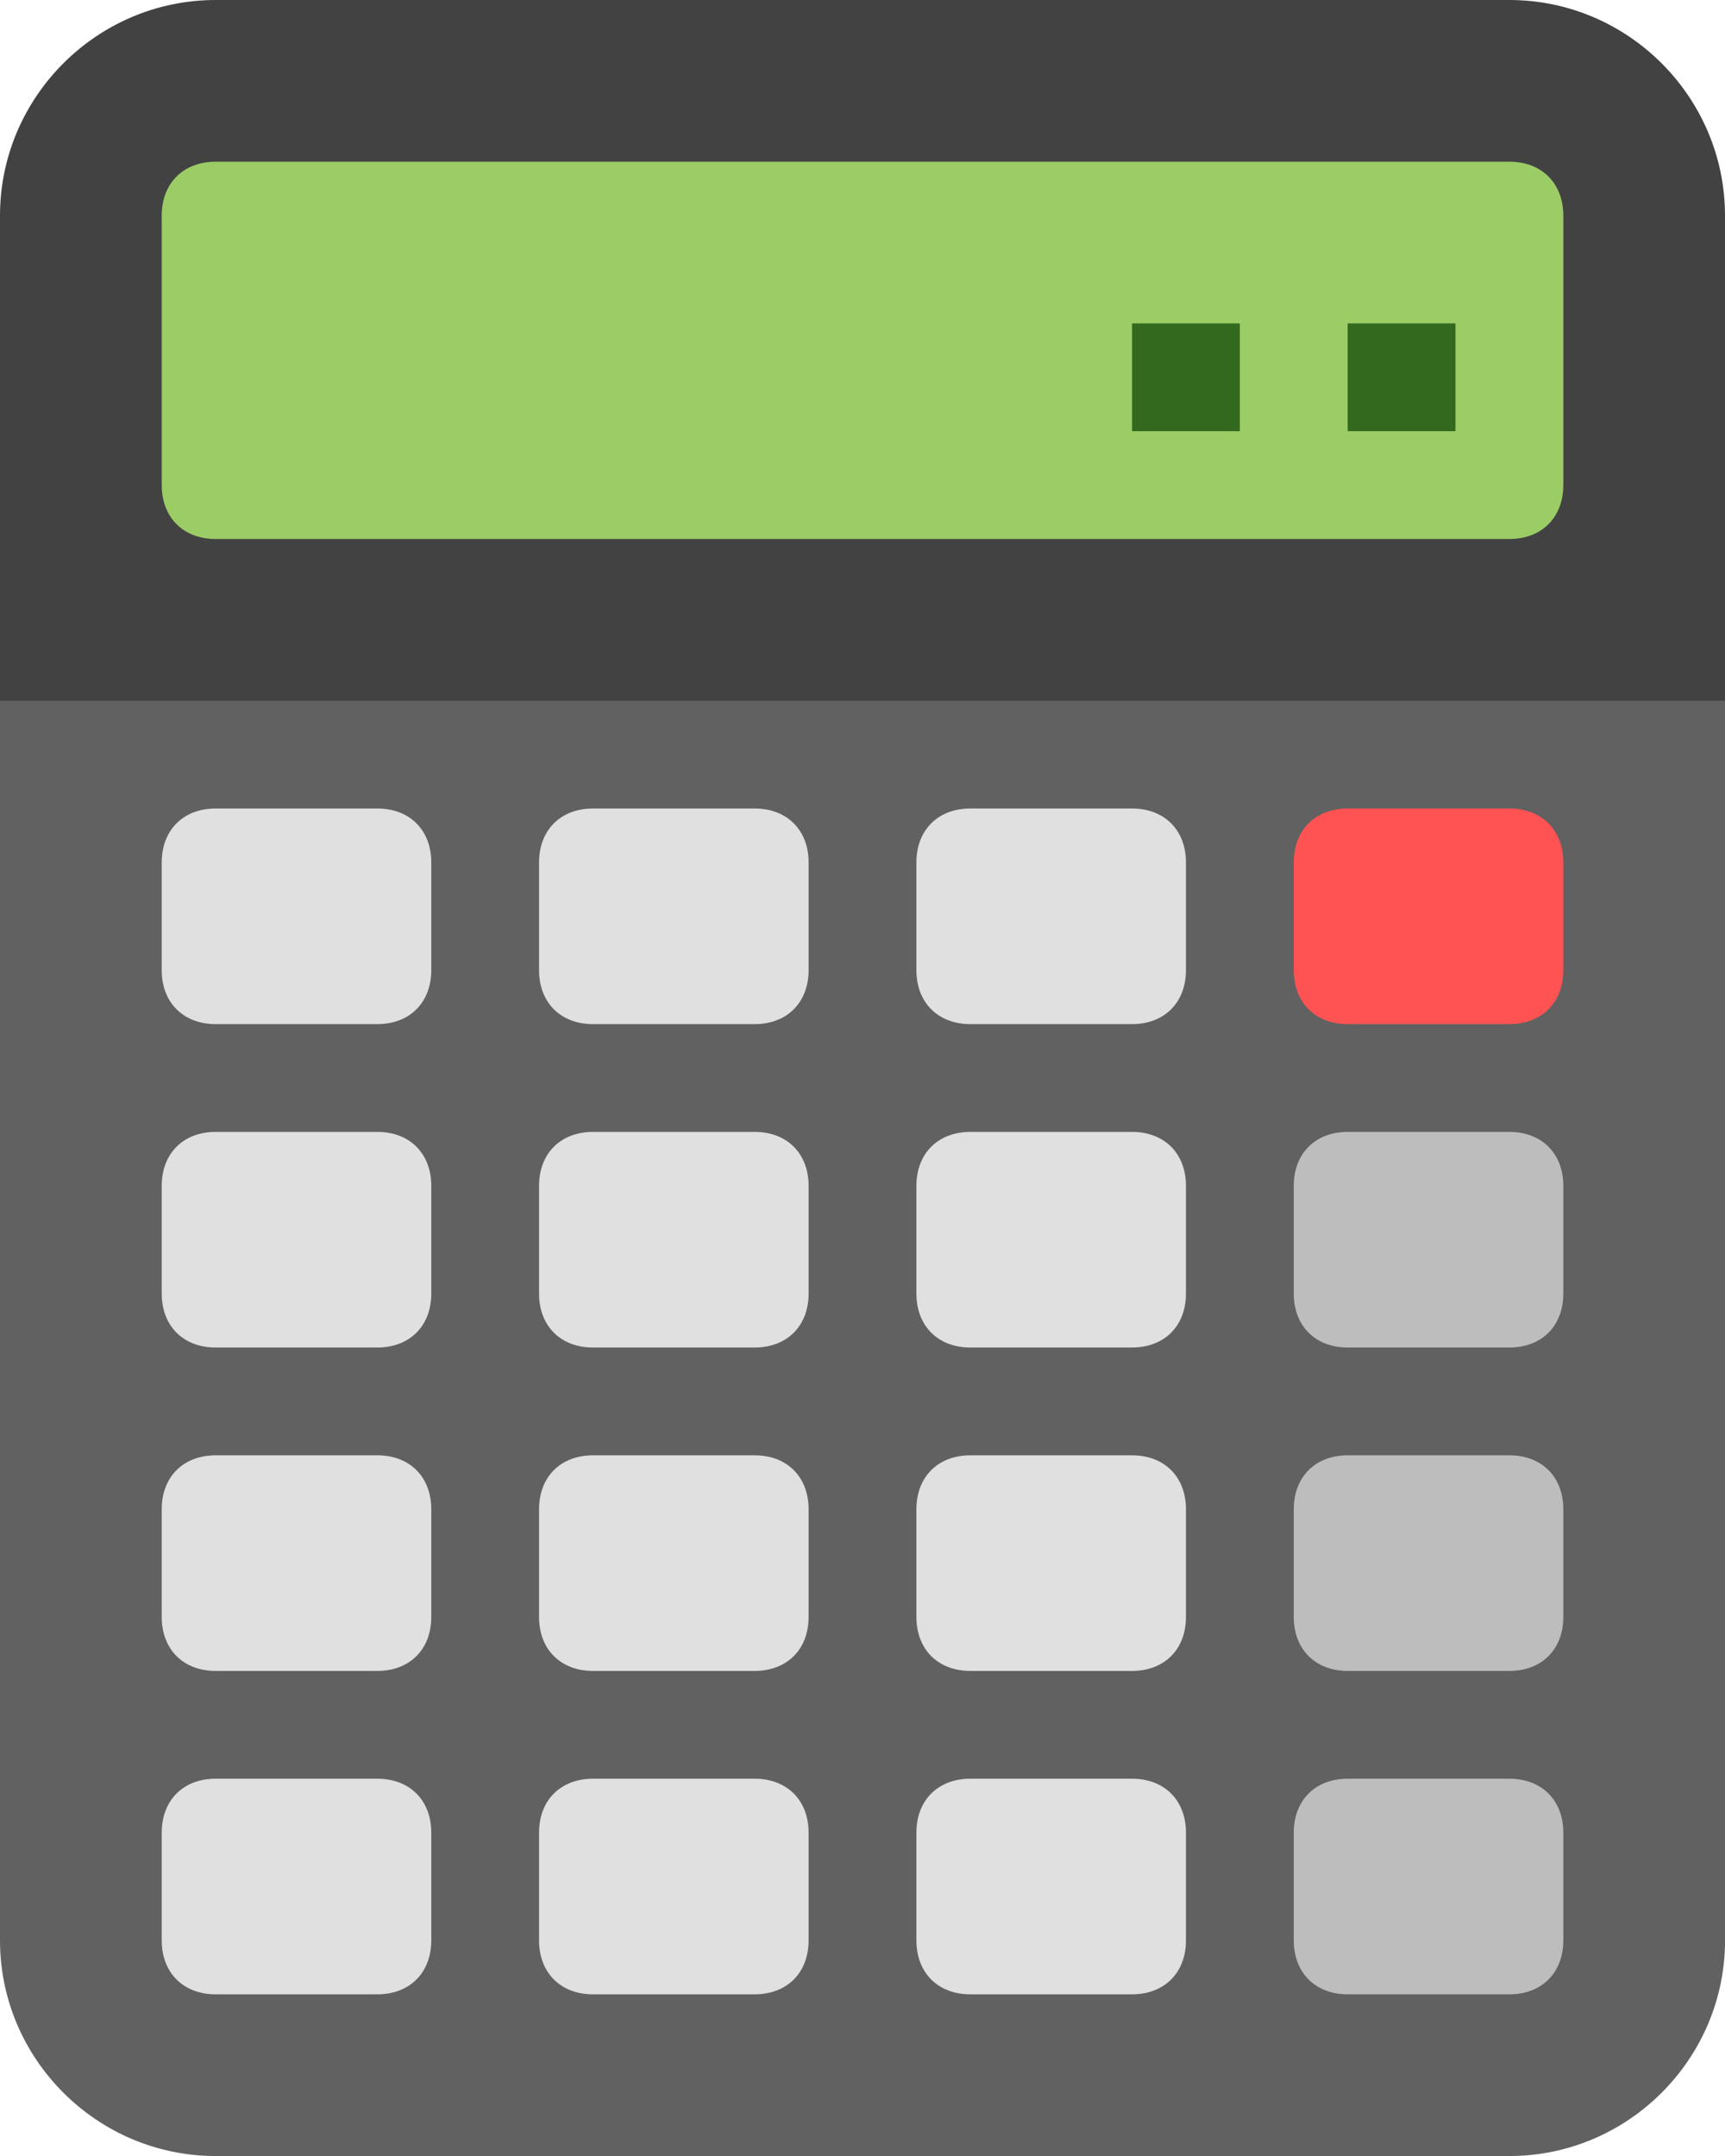 <?xml version="1.0" encoding="UTF-8"?><svg id="_レイヤー_1" xmlns="http://www.w3.org/2000/svg" viewBox="0 0 533.33 666.67"><defs><style>.cls-1{fill:#616161;}.cls-1,.cls-2,.cls-3,.cls-4,.cls-5,.cls-6,.cls-7{stroke-width:0px;}.cls-2{fill:#424242;}.cls-3{fill:#e0e0e0;}.cls-4{fill:#bdbdbd;}.cls-5{fill:#9ccc65;}.cls-6{fill:#33691e;}.cls-7{fill:#ff5252;}</style></defs><path class="cls-1" d="M533.33,200H0v400c0,36.67,30,66.67,66.67,66.67h400c36.67,0,66.67-30,66.67-66.67V200Z"/><path class="cls-2" d="M466.67,0H66.67C30,0,0,30,0,66.67v150h533.33V66.67c0-36.67-30-66.67-66.67-66.67h0Z"/><path class="cls-5" d="M466.67,166.67H66.67c-10,0-16.67-6.67-16.67-16.67v-83.33c0-10,6.67-16.67,16.67-16.67h400c10,0,16.67,6.67,16.67,16.67v83.33c0,10-6.67,16.67-16.67,16.67h0Z"/><path class="cls-6" d="M416.67,100h33.33v33.33h-33.33v-33.33ZM350,100h33.33v33.33h-33.33v-33.33Z"/><path class="cls-7" d="M466.67,316.67h-50c-10,0-16.67-6.67-16.67-16.67v-33.33c0-10,6.67-16.67,16.67-16.67h50c10,0,16.67,6.67,16.67,16.67v33.33c0,10-6.67,16.67-16.67,16.67Z"/><path class="cls-3" d="M116.67,316.67h-50c-10,0-16.67-6.67-16.67-16.67v-33.33c0-10,6.67-16.67,16.67-16.67h50c10,0,16.67,6.67,16.67,16.67v33.33c0,10-6.67,16.67-16.67,16.67ZM233.33,316.67h-50c-10,0-16.67-6.67-16.67-16.67v-33.33c0-10,6.67-16.67,16.67-16.67h50c10,0,16.67,6.67,16.67,16.67v33.33c0,10-6.67,16.67-16.67,16.67ZM350,316.67h-50c-10,0-16.67-6.67-16.67-16.67v-33.33c0-10,6.67-16.67,16.67-16.67h50c10,0,16.67,6.67,16.67,16.67v33.33c0,10-6.67,16.67-16.67,16.67ZM116.67,416.67h-50c-10,0-16.67-6.67-16.67-16.67v-33.33c0-10,6.67-16.67,16.67-16.67h50c10,0,16.67,6.67,16.67,16.67v33.33c0,10-6.67,16.67-16.67,16.67ZM233.33,416.67h-50c-10,0-16.67-6.67-16.67-16.67v-33.33c0-10,6.67-16.67,16.67-16.67h50c10,0,16.67,6.67,16.67,16.67v33.33c0,10-6.67,16.67-16.67,16.67ZM350,416.67h-50c-10,0-16.67-6.67-16.67-16.67v-33.33c0-10,6.67-16.67,16.67-16.67h50c10,0,16.67,6.67,16.67,16.67v33.33c0,10-6.67,16.67-16.67,16.67ZM116.67,516.67h-50c-10,0-16.67-6.67-16.67-16.67v-33.33c0-10,6.67-16.67,16.67-16.67h50c10,0,16.67,6.67,16.67,16.67v33.33c0,10-6.67,16.67-16.67,16.67ZM233.33,516.67h-50c-10,0-16.67-6.67-16.67-16.67v-33.33c0-10,6.67-16.67,16.67-16.67h50c10,0,16.67,6.67,16.67,16.67v33.33c0,10-6.67,16.67-16.67,16.67ZM350,516.67h-50c-10,0-16.67-6.67-16.67-16.67v-33.33c0-10,6.67-16.67,16.67-16.67h50c10,0,16.67,6.67,16.67,16.67v33.33c0,10-6.67,16.67-16.67,16.67ZM116.67,616.67h-50c-10,0-16.67-6.67-16.67-16.67v-33.33c0-10,6.67-16.67,16.67-16.67h50c10,0,16.67,6.67,16.67,16.67v33.33c0,10-6.67,16.67-16.67,16.67ZM233.33,616.67h-50c-10,0-16.67-6.67-16.67-16.67v-33.33c0-10,6.67-16.67,16.67-16.67h50c10,0,16.67,6.67,16.67,16.67v33.33c0,10-6.67,16.67-16.67,16.67ZM350,616.67h-50c-10,0-16.67-6.67-16.67-16.67v-33.33c0-10,6.67-16.67,16.67-16.67h50c10,0,16.67,6.67,16.67,16.67v33.33c0,10-6.67,16.67-16.67,16.67Z"/><path class="cls-4" d="M466.67,416.67h-50c-10,0-16.67-6.67-16.67-16.67v-33.33c0-10,6.67-16.67,16.67-16.67h50c10,0,16.67,6.67,16.67,16.67v33.33c0,10-6.67,16.67-16.67,16.67ZM466.67,516.67h-50c-10,0-16.67-6.67-16.67-16.67v-33.33c0-10,6.67-16.67,16.67-16.67h50c10,0,16.67,6.67,16.67,16.67v33.33c0,10-6.67,16.67-16.67,16.67ZM466.67,616.67h-50c-10,0-16.67-6.67-16.67-16.67v-33.33c0-10,6.67-16.67,16.67-16.67h50c10,0,16.67,6.67,16.67,16.67v33.33c0,10-6.67,16.67-16.67,16.67Z"/></svg>